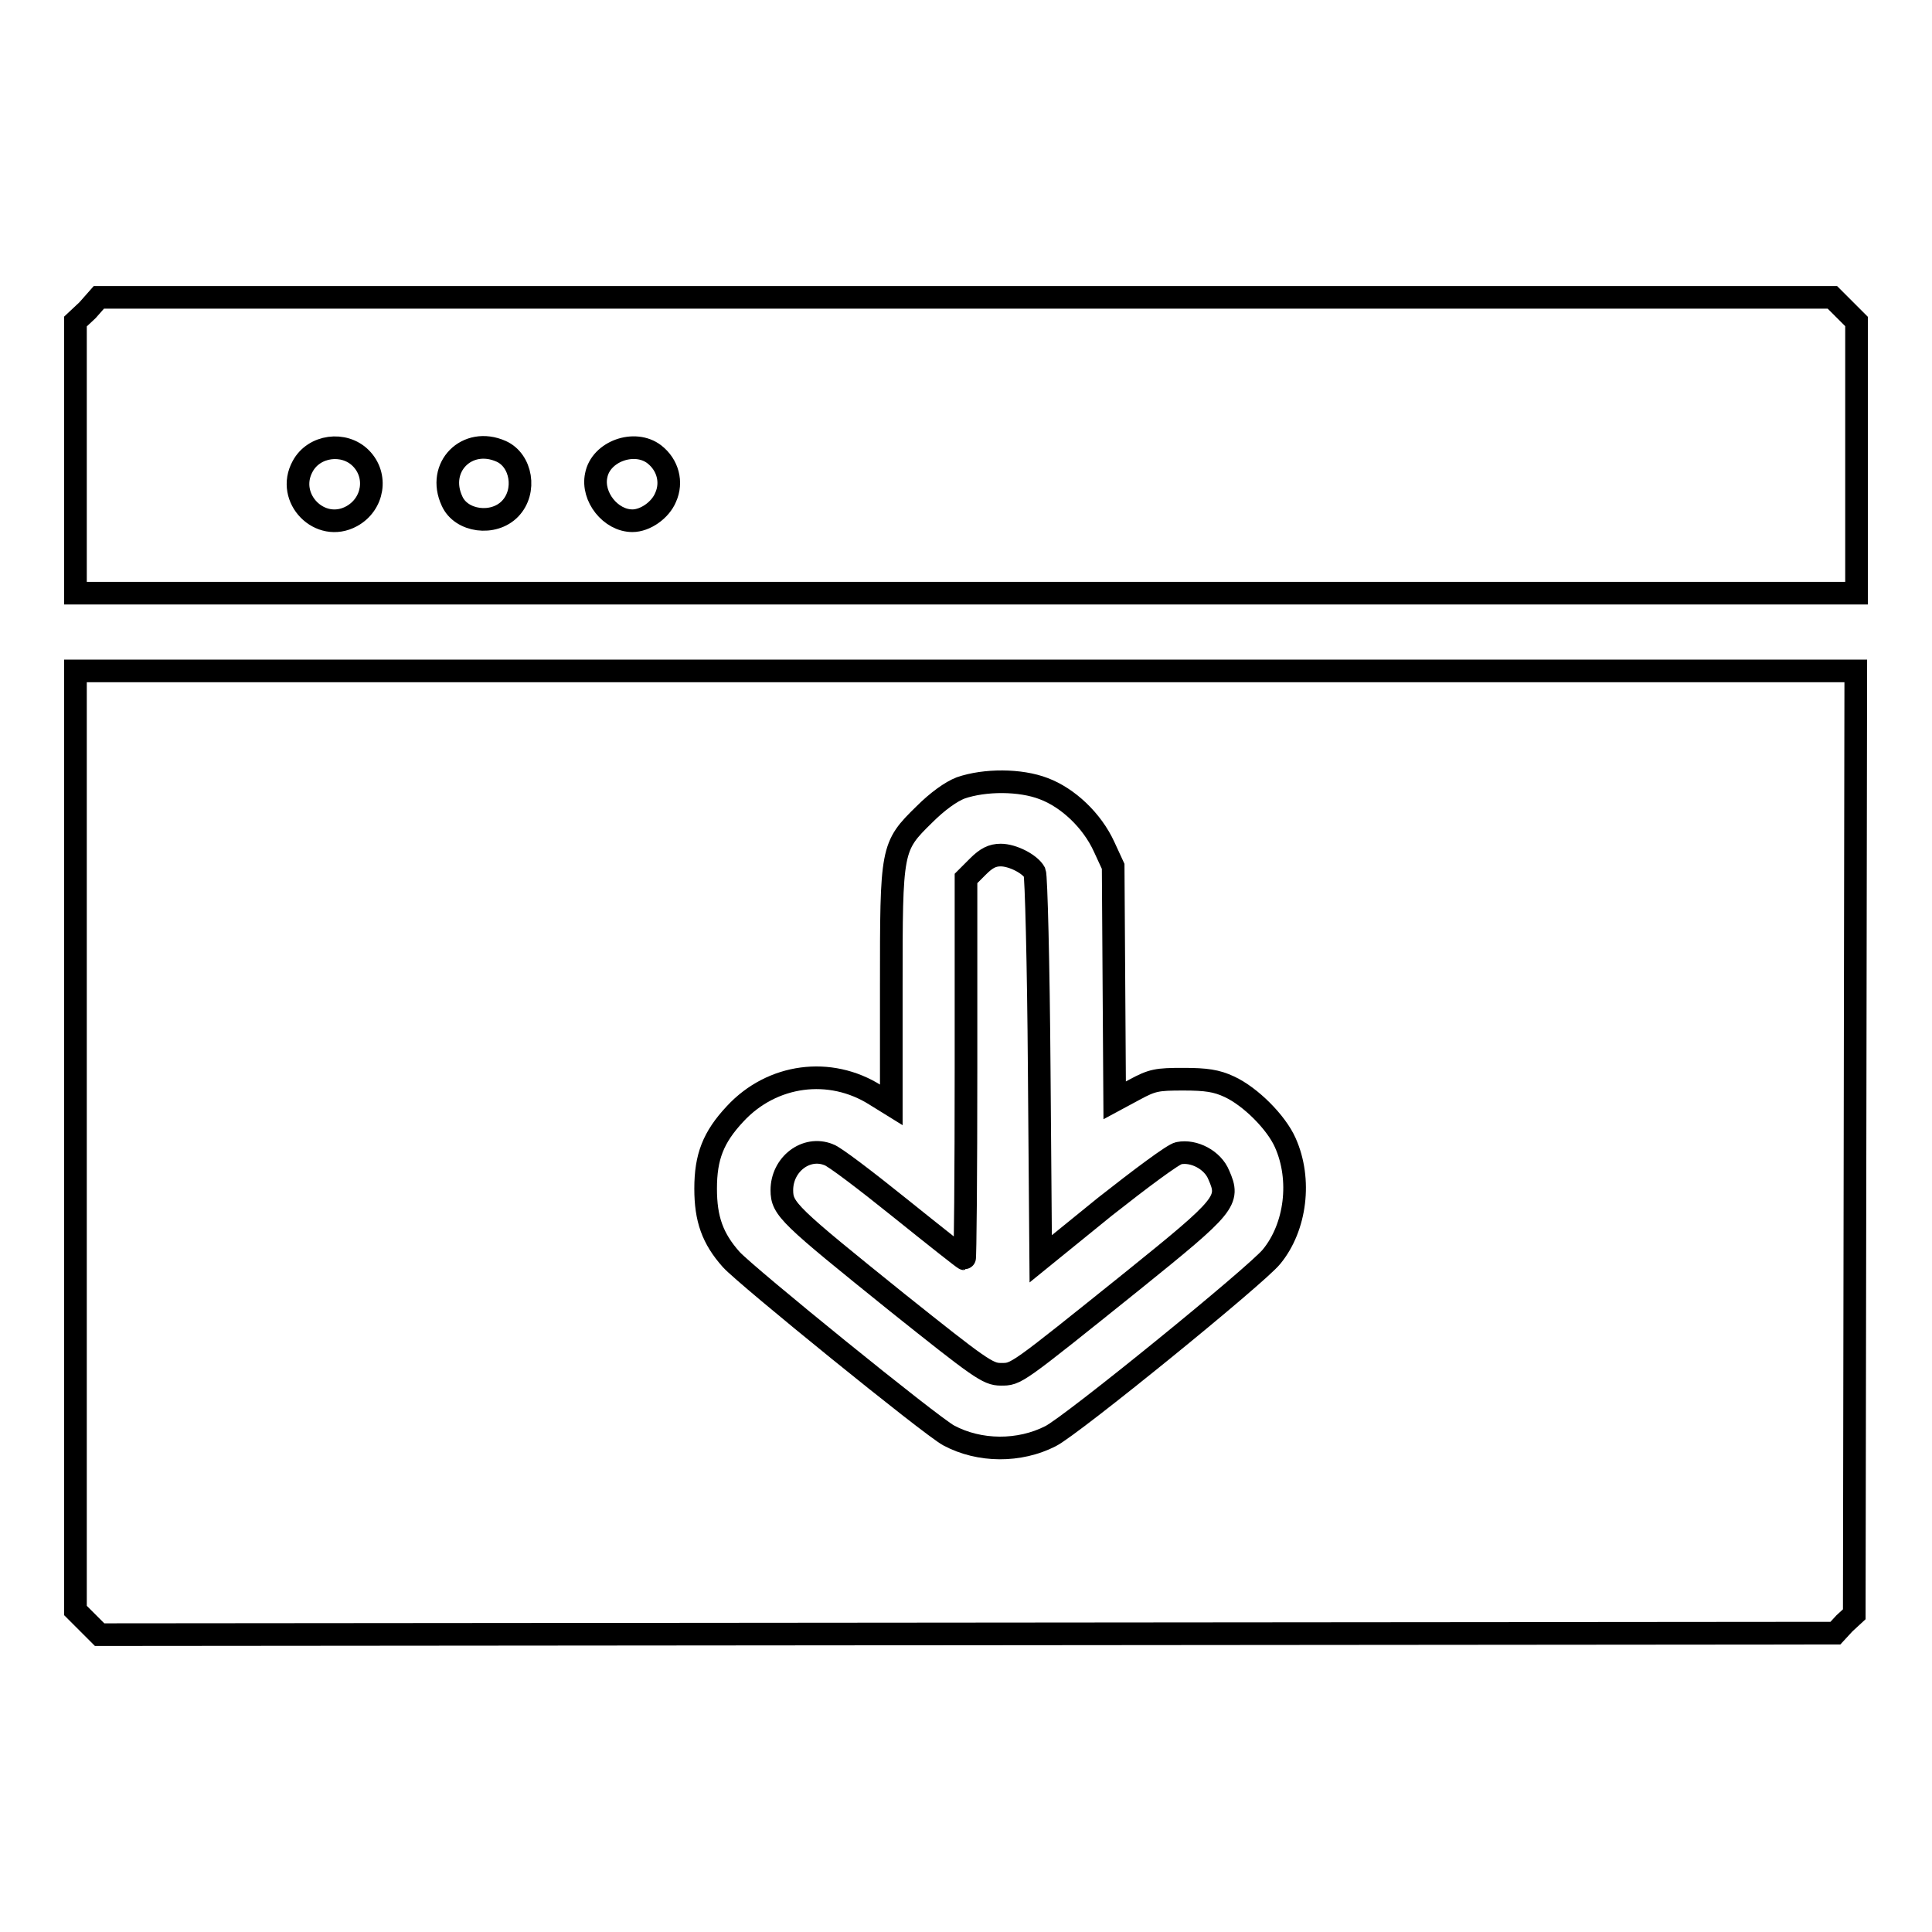 <?xml version="1.0" encoding="utf-8"?>
<!-- Svg Vector Icons : http://www.onlinewebfonts.com/icon -->
<!DOCTYPE svg PUBLIC "-//W3C//DTD SVG 1.1//EN" "http://www.w3.org/Graphics/SVG/1.1/DTD/svg11.dtd">
<svg version="1.1" xmlns="http://www.w3.org/2000/svg" xmlns:xlink="http://www.w3.org/1999/xlink" x="0px" y="0px" viewBox="0 0 256 256" enable-background="new 0 0 256 256" xml:space="preserve">
<g><g><g><path stroke-width="3" fill-opacity="0" stroke="#000000"  d="M11.6,41.1L10,42.6v18v18h118h118v-18v-18l-1.6-1.6l-1.6-1.6H128H13.1L11.6,41.1z M47.8,60.7c2.3,2.3,1.7,6.1-1.2,7.7c-4.2,2.3-8.8-2.4-6.5-6.6C41.6,59,45.6,58.5,47.8,60.7z M66.4,59.8c2.7,1.2,3.4,5.3,1.2,7.6c-2.2,2.3-6.5,1.7-7.7-1C57.8,61.9,61.9,57.8,66.4,59.8z M86.7,60.2c1.8,1.4,2.4,3.7,1.5,5.7c-0.7,1.7-2.7,3.1-4.4,3.1c-2.9,0-5.4-3.2-4.8-6C79.6,59.8,84.1,58.2,86.7,60.2z"/><path stroke-width="3" fill-opacity="0" stroke="#000000"  d="M10,151.1v62.3l1.6,1.6l1.6,1.6l115-0.1l115-0.1l1.2-1.3l1.3-1.2l0.1-62.5l0.1-62.5H128H10V151.1z M138.3,104.5c3.2,1.2,6.4,4.2,8,7.7l1.2,2.6l0.1,15.5l0.1,15.5l2.6-1.4c2.4-1.3,3-1.4,6.5-1.4c3,0,4.4,0.2,6.1,1c2.8,1.3,6.2,4.7,7.4,7.4c2.2,4.9,1.4,11.2-1.8,15.1c-1.9,2.4-26.5,22.4-29.3,23.8c-4.1,2.1-9.4,2.1-13.5-0.1c-2.4-1.3-26.8-21.1-28.8-23.3c-2.5-2.8-3.4-5.4-3.4-9.4c0-4.2,1-6.8,3.9-9.9c4.9-5.3,12.6-6.3,18.6-2.5l2.1,1.3v-15.6c0-18.4,0-18.6,4.4-22.9c1.7-1.7,3.5-3,4.8-3.5C130.5,103.3,135.2,103.3,138.3,104.5z"/><path stroke-width="3" fill-opacity="0" stroke="#000000"  d="M129.6,114.8l-1.6,1.6v25.2c0,13.8-0.1,25.2-0.2,25.2c-0.1,0-3.9-3-8.5-6.7c-4.6-3.7-8.8-6.9-9.5-7.1c-3-1.2-6.2,1.3-6.2,4.7c0,2.5,0.9,3.3,15.3,14.9c10.9,8.7,12,9.5,13.7,9.5c2.1,0,1.8,0.2,17.5-12.4c12.4-10,12.9-10.6,11.4-14c-0.8-2-3.3-3.3-5.3-2.9c-0.7,0.1-5.1,3.4-9.8,7.1l-8.5,6.9l-0.2-25.2c-0.1-13.9-0.4-25.5-0.6-26c-0.6-1.1-2.9-2.3-4.5-2.3C131.5,113.3,130.7,113.7,129.6,114.8z"/></g></g></g>
</svg>